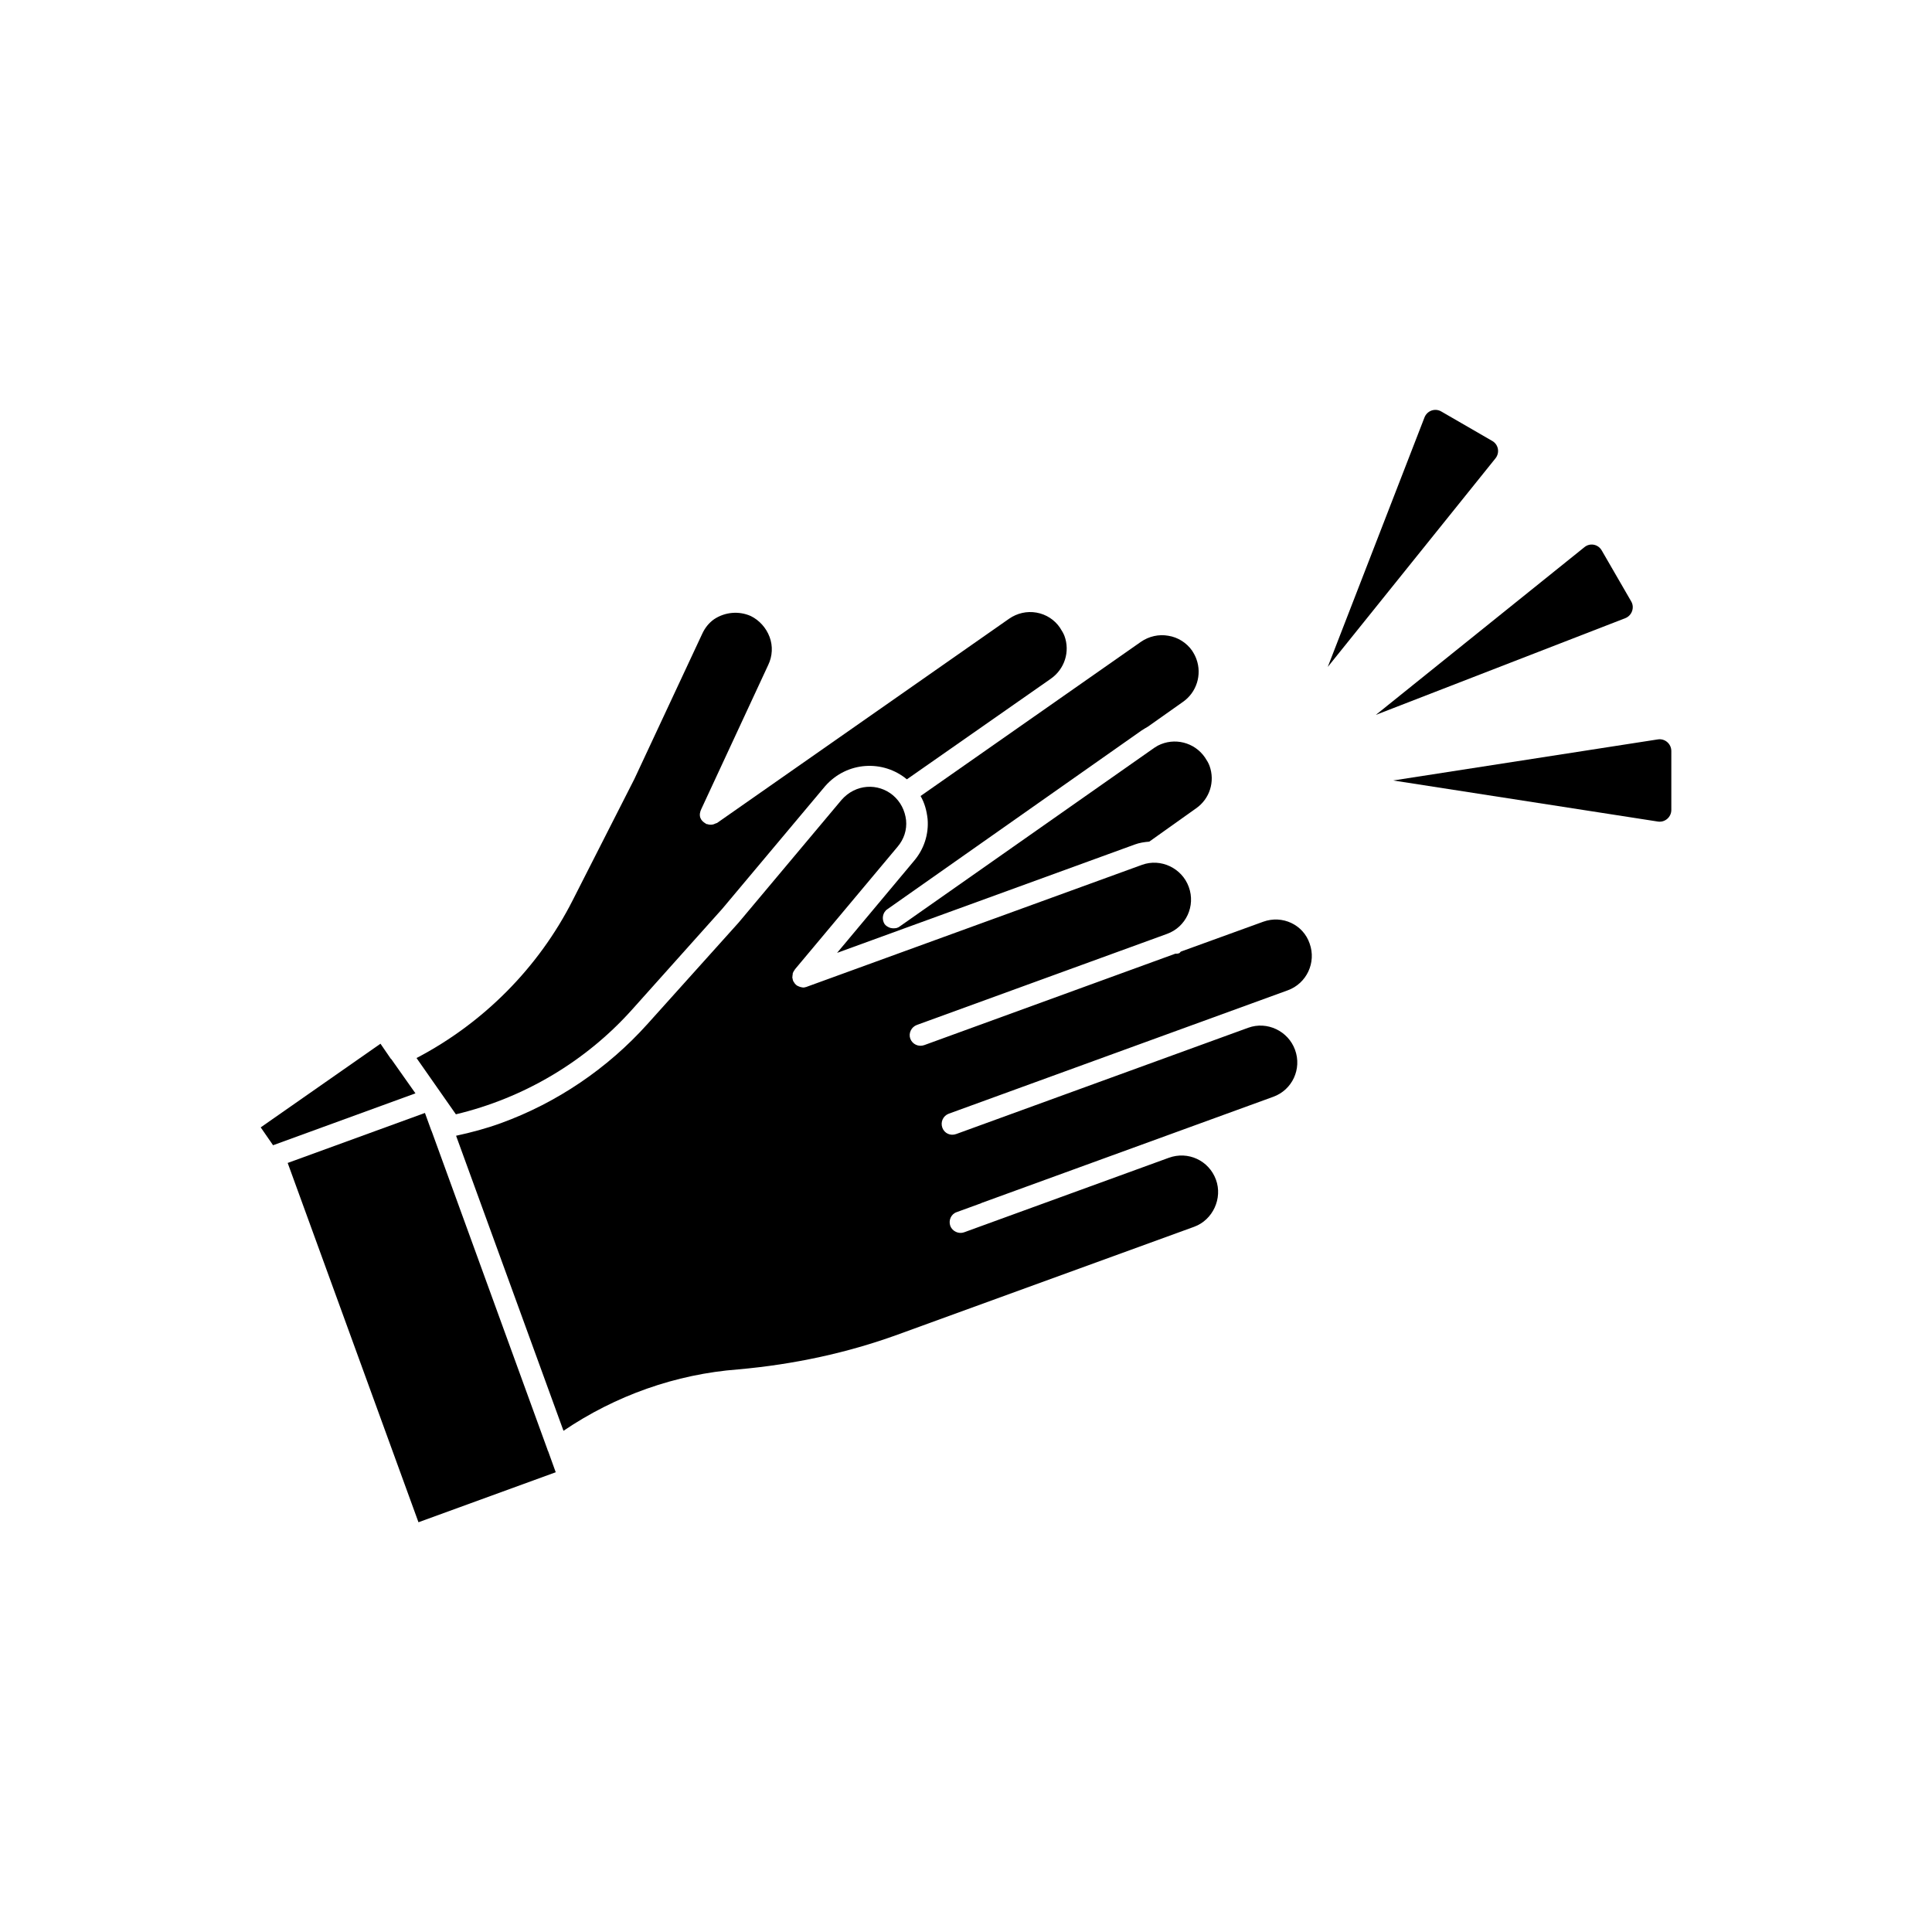 <?xml version="1.0" encoding="UTF-8"?>
<!-- Uploaded to: ICON Repo, www.iconrepo.com, Generator: ICON Repo Mixer Tools -->
<svg fill="#000000" width="800px" height="800px" version="1.1" viewBox="144 144 512 512" xmlns="http://www.w3.org/2000/svg">
 <g>
  <path d="m539.45 260.85-13.504-7.809c-1.664-0.957-3.727-0.203-4.434 1.562l-25.645 66.148 44.438-55.27c1.211-1.512 0.809-3.676-0.855-4.633z"/>
  <path d="m576.28 303.37-7.809-13.504c-0.957-1.664-3.125-2.066-4.586-0.855l-55.27 44.438 66.148-25.645c1.719-0.703 2.473-2.82 1.516-4.434z"/>
  <path d="m583.34 339.95-70.129 10.883 70.129 10.883c1.863 0.301 3.578-1.16 3.578-3.074v-15.617c-0.004-1.918-1.715-3.379-3.578-3.074z"/>
  <path d="m389.82 361c0.352 4.082-0.957 8.062-3.629 11.184l-20.355 24.336 78.898-28.719c1.211-0.453 2.519-0.656 3.828-0.754l12.395-8.816c3.629-2.519 5.09-7.106 3.578-11.285-0.25-0.707-0.707-1.461-1.211-2.215-2.769-4.031-8.113-5.391-12.496-3.125-0.25 0.152-0.605 0.352-0.906 0.555l-67.562 47.41c-0.203 0.152-0.402 0.25-0.605 0.301-0.043 0.047-0.094 0.047-0.094 0.047-0.504 0.102-1.059 0.152-1.613 0-0.102 0-0.102 0-0.199-0.051-0.555-0.203-1.059-0.504-1.41-0.957-0.855-1.309-0.555-3.125 0.754-3.981l67.359-47.359c0.453-0.301 1.059-0.656 1.664-1.008l9.27-6.551c3.629-2.519 5.09-7.203 3.578-11.336-0.25-0.707-0.605-1.41-1.16-2.266-1.461-2.066-3.727-3.527-6.297-3.93-2.519-0.453-5.141 0.152-7.254 1.613l-58.391 40.859c1.055 1.816 1.609 3.828 1.859 6.047z"/>
  <path d="m311.43 411.64 23.98-26.801 27.258-32.496c5.844-6.648 15.418-7.004 21.664-1.812l38.137-26.652c3.68-2.57 5.141-7.203 3.629-11.336-0.25-0.656-0.656-1.359-1.211-2.215-1.41-2.066-3.629-3.527-6.195-3.981-2.57-0.453-5.141 0.152-7.254 1.613l-77.438 54.156c-0.152 0.051-0.301 0.051-0.453 0.152l-0.504 0.203c-0.605 0.152-1.16 0.102-1.715-0.102-0.051 0.051-0.152 0.051-0.152 0-0.102-0.051-0.102-0.102-0.203-0.152-0.605-0.352-1.109-0.805-1.359-1.461-0.301-0.805-0.102-1.664 0.25-2.367l17.734-38.188c1.109-2.316 1.258-4.988 0.352-7.406s-2.719-4.434-4.988-5.543c-3.176-1.41-6.852-1.059-9.723 0.855-1.359 0.957-2.418 2.266-3.176 3.93l-17.938 38.391-16.375 32.195c-9.02 17.785-23.629 32.496-41.363 41.766l10.43 14.914c17.996-4.289 34.371-14.012 46.613-27.664z"/>
  <path d="m247.7 424.68c-0.051-0.051-0.102-0.051-0.102-0.051l-2.769-4.031-31.738 22.168 3.273 4.734 37.734-13.754z"/>
  <path d="m289.11 528.22-30.73-84.488c-0.051-0.051-0.102-0.051-0.051-0.152l-0.051-0.051-1.664-4.586-36.375 13.25 34.66 95.219 36.375-13.25-2.016-5.594c-0.047-0.098-0.148-0.195-0.148-0.348z"/>
  <path d="m478.79 388.26-21.816 7.91c-0.203 0.102-0.301 0.352-0.402 0.402-0.352 0.152-0.754 0.203-1.059 0.152l-66.555 24.234c-1.512 0.555-3.176-0.203-3.727-1.715-0.504-1.41 0.25-3.074 1.762-3.629l66.301-24.133c4.988-1.812 7.609-7.356 5.742-12.445-1.812-4.988-7.406-7.656-12.395-5.844l-88.922 32.344c-0.051 0.051-0.203 0.102-0.301 0.051-0.203 0.102-0.352 0.152-0.504 0.102-0.25 0-0.402 0-0.656-0.102-0.102-0.051-0.25 0-0.352-0.102-0.25-0.051-0.504-0.25-0.707-0.301-0.094-0.098-0.094-0.148-0.195-0.148l-0.051-0.051c-0.25-0.25-0.402-0.402-0.555-0.707-0.051-0.051-0.051-0.152-0.152-0.203l-0.102-0.301c-0.102-0.203-0.051-0.402-0.152-0.605-0.051-0.051 0-0.152 0-0.25 0-0.25 0.051-0.555 0.102-0.855-0.051-0.051 0-0.152 0-0.152 0.152-0.301 0.25-0.605 0.453-0.805 0.051-0.051 0.051-0.102 0.102-0.203l27.207-32.496c1.715-2.016 2.519-4.484 2.266-7.055-0.301-2.57-1.461-4.887-3.477-6.602-3.93-3.273-9.875-3.074-13.652 1.258l-27.258 32.496-24.133 26.852c-10.578 11.789-24.031 20.906-38.895 26.301-3.879 1.41-7.859 2.469-11.84 3.324l28.465 78.191c13.754-9.32 29.727-15.012 46.301-16.273 14.762-1.309 28.969-4.383 42.27-9.219l78.543-28.566c4.988-1.812 7.609-7.559 5.793-12.496-1.863-5.09-7.406-7.656-12.496-5.793l-54.262 19.75c-1.41 0.504-3.074-0.25-3.629-1.664-0.555-1.512 0.203-3.176 1.664-3.68l6.5-2.367 0.051-0.051 77.387-28.164c4.988-1.812 7.609-7.356 5.742-12.445-1.812-4.988-7.406-7.656-12.395-5.844l-77.387 28.164c-1.512 0.555-3.125-0.152-3.68-1.664-0.555-1.512 0.203-3.176 1.715-3.727l89.828-32.695c4.988-1.812 7.609-7.356 5.793-12.395-1.699-5.027-7.242-7.598-12.281-5.785z"/>
 </g>
</svg>